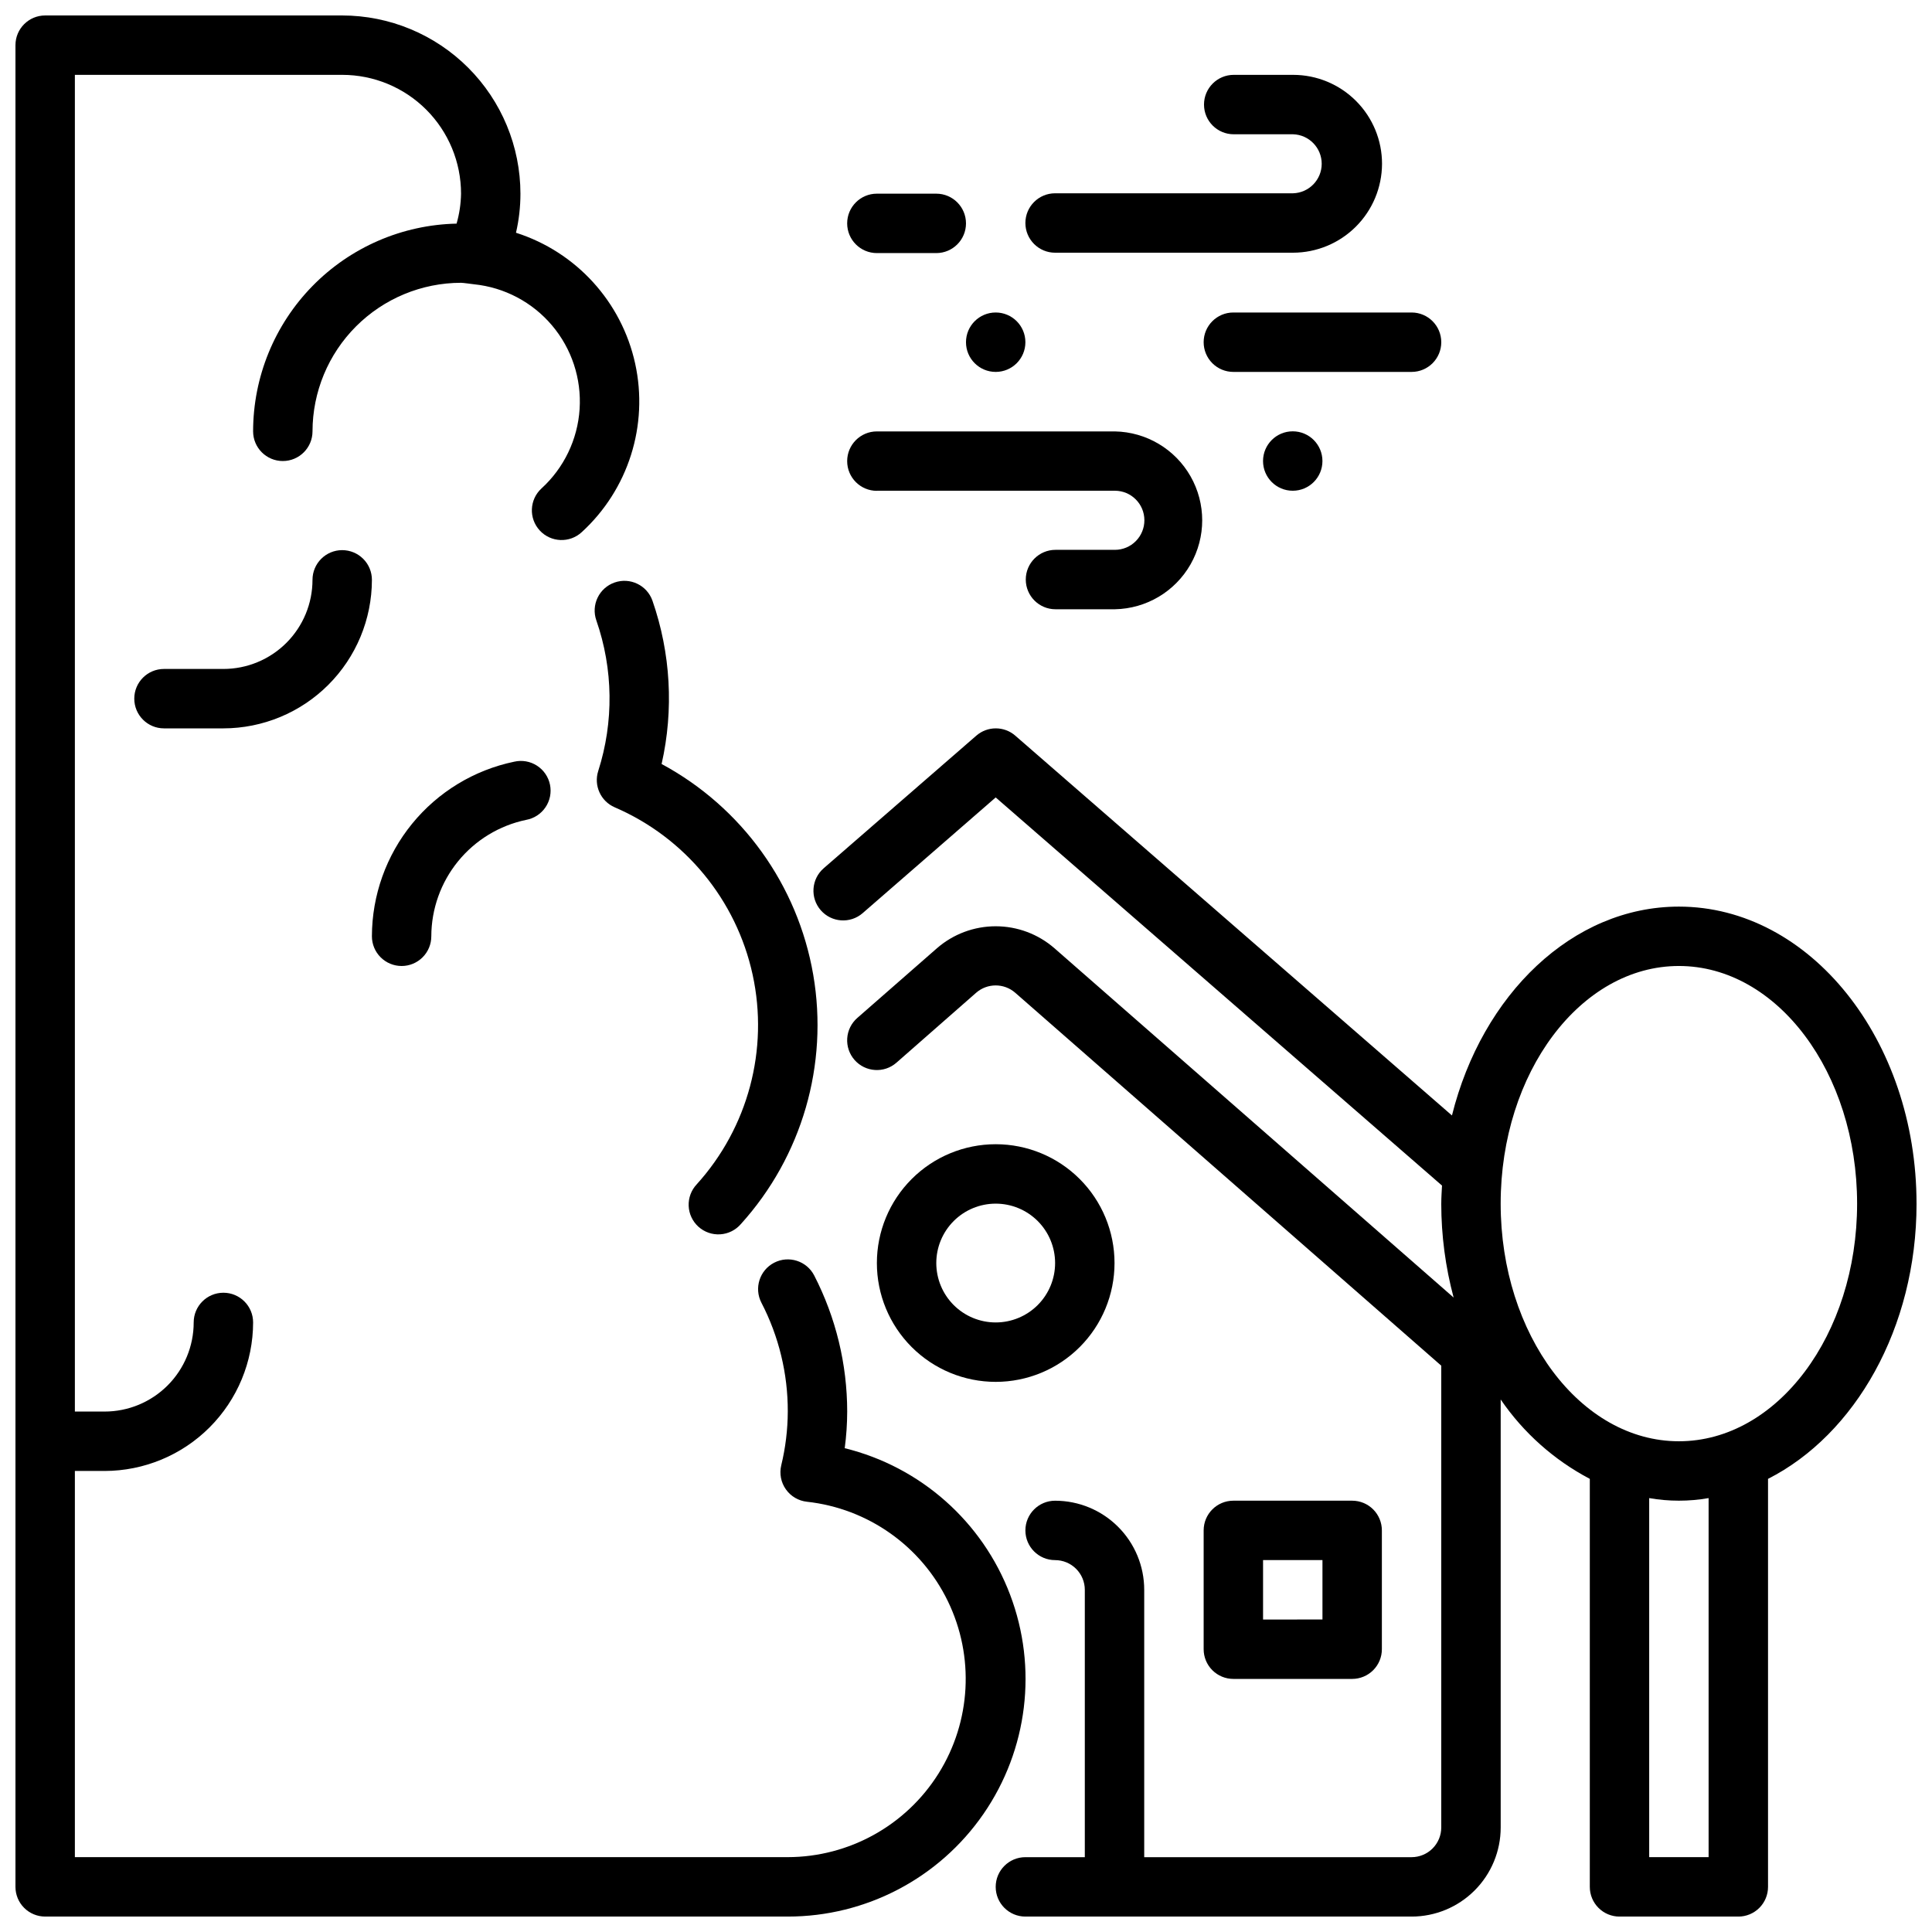 <?xml version="1.0" encoding="UTF-8"?>
<!-- Uploaded to: ICON Repo, www.iconrepo.com, Generator: ICON Repo Mixer Tools -->
<svg width="800px" height="800px" version="1.1" viewBox="144 144 512 512" xmlns="http://www.w3.org/2000/svg">
 <defs>
  <clipPath id="b">
   <path d="m148.09 148.09h267.91v503.81h-267.91z"/>
  </clipPath>
  <clipPath id="a">
   <path d="m359 337h292.9v314.9h-292.9z"/>
  </clipPath>
 </defs>
 <path d="m306.87 298.37c-1.973 0.688-3.59 2.129-4.496 4.012-0.91 1.879-1.031 4.047-0.344 6.016 4.496 12.902 4.672 26.918 0.504 39.93-1.23 3.852 0.656 8.012 4.367 9.617 18.633 8.027 32.242 24.547 36.555 44.367 4.312 19.824-1.207 40.508-14.82 55.547-1.449 1.539-2.219 3.602-2.133 5.715 0.086 2.117 1.023 4.109 2.594 5.527 1.574 1.418 3.652 2.141 5.762 2.008 2.113-0.129 4.086-1.109 5.469-2.711 16.211-17.906 23.285-42.273 19.188-66.074-4.098-23.805-18.918-44.402-40.184-55.855 3.258-14.375 2.414-29.375-2.43-43.297-1.449-4.09-5.934-6.238-10.031-4.801z"/>
 <g clip-path="url(#b)">
  <path d="m367.86 527.78c0.43-3.215 0.648-6.453 0.656-9.699-0.004-12.547-3.004-24.914-8.746-36.07-1.996-3.863-6.746-5.375-10.609-3.379s-5.375 6.742-3.379 10.605c4.621 8.91 7.019 18.809 6.988 28.844-0.02 4.809-0.602 9.594-1.738 14.266-0.52 2.199-0.07 4.516 1.238 6.356 1.305 1.844 3.34 3.039 5.586 3.277 16.152 1.777 30.258 11.734 37.34 26.359 7.086 14.625 6.156 31.863-2.461 45.641-8.621 13.777-23.715 22.156-39.965 22.184h-188.93v-102.34h7.875c10.434-0.016 20.438-4.164 27.816-11.543s11.531-17.383 11.543-27.82c0-4.348-3.523-7.871-7.871-7.871-4.348 0-7.875 3.523-7.875 7.871 0 6.266-2.488 12.273-6.914 16.699-4.43 4.43-10.438 6.918-16.699 6.918h-7.875v-354.24h70.852c8.352 0 16.359 3.32 22.266 9.223 5.902 5.906 9.223 13.918 9.223 22.266-0.047 2.688-0.445 5.356-1.184 7.938-14.398 0.309-28.102 6.242-38.18 16.527-10.078 10.289-15.73 24.113-15.742 38.512 0 4.348 3.523 7.875 7.871 7.875s7.871-3.527 7.871-7.875c0.016-10.434 4.164-20.438 11.543-27.816 7.379-7.379 17.383-11.531 27.82-11.543 0.535 0 2.746 0.316 3.449 0.395h-0.004c8.039 0.82 15.441 4.727 20.66 10.895 5.219 6.164 7.84 14.117 7.316 22.176-0.523 8.062-4.152 15.609-10.121 21.051-3.195 2.949-3.391 7.934-0.438 11.125 2.953 3.195 7.934 3.391 11.125 0.438 12.352-11.309 17.746-28.34 14.152-44.695-3.594-16.352-15.625-29.555-31.578-34.648 0.785-3.391 1.18-6.867 1.18-10.352-0.012-12.52-4.992-24.527-13.848-33.383-8.855-8.855-20.863-13.836-33.383-13.848h-78.723c-4.348 0-7.871 3.523-7.871 7.871v488.07c0 2.086 0.828 4.09 2.305 5.566 1.477 1.477 3.481 2.305 5.566 2.305h196.8c20.703 0.012 40.09-10.152 51.852-27.188 11.766-17.031 14.41-38.762 7.066-58.117-7.34-19.359-23.727-33.871-43.828-38.82z"/>
 </g>
 <path d="m502.34 588.93c2.086 0 4.09-0.828 5.566-2.305 1.477-1.477 2.305-3.477 2.305-5.566v-31.488c0-2.086-0.828-4.09-2.305-5.566-1.477-1.477-3.481-2.305-5.566-2.305h-31.488c-4.348 0-7.871 3.523-7.871 7.871v31.488c0 2.09 0.828 4.09 2.305 5.566 1.477 1.477 3.477 2.305 5.566 2.305zm-23.617-31.488h15.742v15.742l-15.742 0.004z"/>
 <path d="m439.36 478.72c0-8.352-3.316-16.359-9.223-22.266s-13.914-9.223-22.266-9.223c-8.352 0-16.359 3.316-22.266 9.223s-9.223 13.914-9.223 22.266 3.316 16.359 9.223 22.266 13.914 9.223 22.266 9.223c8.352 0 16.359-3.316 22.266-9.223s9.223-13.914 9.223-22.266zm-47.23 0h-0.004c0-4.176 1.66-8.18 4.613-11.133 2.953-2.953 6.957-4.609 11.133-4.609 4.176 0 8.18 1.656 11.133 4.609 2.953 2.953 4.609 6.957 4.609 11.133s-1.656 8.18-4.609 11.133c-2.953 2.953-6.957 4.609-11.133 4.609-4.176 0-8.18-1.656-11.133-4.609-2.953-2.953-4.613-6.957-4.613-11.133z"/>
 <g clip-path="url(#a)">
  <path d="m651.9 462.98c0-43.406-28.254-78.719-62.977-78.719-28.215 0-52.16 23.316-60.141 55.348l-115.72-100.65v-0.004c-2.961-2.574-7.367-2.574-10.328 0l-40.453 35.148c-3.285 2.856-3.633 7.832-0.777 11.113 2.856 3.281 7.828 3.629 11.113 0.773l35.25-30.66 118.28 102.86c-0.078 1.574-0.195 3.148-0.195 4.793l-0.004 0.004c0.004 8.398 1.105 16.762 3.277 24.875l-105.8-92.578c-4.316-3.75-9.84-5.812-15.555-5.812-5.719 0-11.242 2.062-15.555 5.812l-21.121 18.484c-1.574 1.375-2.535 3.32-2.672 5.406-0.141 2.082 0.555 4.137 1.93 5.711 2.867 3.273 7.844 3.606 11.117 0.738l21.121-18.531c2.965-2.59 7.391-2.59 10.359 0l112.9 98.828v122.38c0 2.086-0.828 4.09-2.305 5.566-1.477 1.473-3.477 2.305-5.566 2.305h-70.848v-70.848c0-6.266-2.488-12.273-6.918-16.699-4.426-4.43-10.434-6.918-16.699-6.918-4.348 0-7.871 3.523-7.871 7.871s3.523 7.871 7.871 7.871c2.09 0 4.09 0.832 5.566 2.309 1.477 1.477 2.309 3.477 2.309 5.566v70.848h-15.746c-4.348 0-7.871 3.523-7.871 7.871s3.523 7.871 7.871 7.871h102.34c6.266 0 12.27-2.488 16.699-6.918 4.43-4.426 6.918-10.434 6.918-16.695v-113.42c6.039 8.832 14.145 16.055 23.617 21.035v108.13c0 2.086 0.828 4.09 2.305 5.566 1.477 1.477 3.477 2.305 5.566 2.305h31.488c2.086 0 4.09-0.828 5.566-2.305 1.477-1.477 2.305-3.481 2.305-5.566v-108.13c23.051-11.715 39.359-39.969 39.359-72.926zm-55.102 173.18h-15.746v-95.148c5.207 0.91 10.535 0.91 15.746 0zm-7.875-110.21c-26.047 0-47.23-28.254-47.23-62.977s21.184-62.977 47.23-62.977 47.23 28.254 47.23 62.977c0.004 34.727-21.18 62.977-47.23 62.977z"/>
 </g>
 <path d="m423.61 210.97h63.078c6.238-0.016 12.215-2.496 16.629-6.902 4.414-4.402 6.906-10.375 6.934-16.613 0.016-6.258-2.461-12.266-6.883-16.695-4.418-4.43-10.418-6.922-16.68-6.922h-15.742c-4.348 0-7.871 3.527-7.871 7.875 0 4.348 3.523 7.871 7.871 7.871h15.742c4.223 0.133 7.578 3.598 7.578 7.82 0 4.227-3.356 7.688-7.578 7.82h-63.078c-4.348 0-7.871 3.523-7.871 7.871s3.523 7.875 7.871 7.875z"/>
 <path d="m376.38 274.05h63.078c4.305 0.004 7.801 3.488 7.816 7.793 0.012 2.082-0.805 4.082-2.273 5.559-1.465 1.48-3.461 2.312-5.543 2.312h-15.742c-4.348 0-7.875 3.523-7.875 7.871 0 4.348 3.527 7.875 7.875 7.875h15.742c8.316-0.152 15.938-4.68 20.051-11.906 4.117-7.231 4.117-16.09 0-23.32-4.113-7.227-11.734-11.754-20.051-11.906h-63.078c-4.348 0-7.871 3.527-7.871 7.875 0 4.348 3.523 7.871 7.871 7.871z"/>
 <path d="m376.38 211.07h15.742c4.348 0 7.875-3.523 7.875-7.871 0-4.348-3.527-7.875-7.875-7.875h-15.742c-4.348 0-7.871 3.527-7.871 7.875 0 4.348 3.523 7.871 7.871 7.871z"/>
 <path d="m494.46 266.18c0 4.348-3.523 7.871-7.871 7.871s-7.871-3.523-7.871-7.871c0-4.348 3.523-7.875 7.871-7.875s7.871 3.527 7.871 7.875"/>
 <path d="m415.74 234.69c0 4.348-3.523 7.871-7.871 7.871s-7.871-3.523-7.871-7.871 3.523-7.875 7.871-7.875 7.871 3.527 7.871 7.875"/>
 <path d="m462.98 234.69c0 2.086 0.828 4.09 2.305 5.566 1.477 1.477 3.477 2.305 5.566 2.305h47.23c4.348 0 7.871-3.523 7.871-7.871s-3.523-7.875-7.871-7.875h-47.23c-4.348 0-7.871 3.527-7.871 7.875z"/>
 <path d="m250.43 400c2.09 0 4.09-0.832 5.566-2.309 1.477-1.477 2.305-3.477 2.305-5.566 0.016-7.242 2.519-14.262 7.098-19.879 4.574-5.617 10.941-9.488 18.031-10.969 2.086-0.375 3.934-1.574 5.125-3.332 1.191-1.754 1.625-3.914 1.199-5.992-0.426-2.078-1.668-3.898-3.453-5.043-1.781-1.148-3.953-1.531-6.019-1.055-10.645 2.211-20.199 8.02-27.07 16.445-6.867 8.426-10.629 18.957-10.652 29.824 0 2.09 0.828 4.09 2.305 5.566 1.477 1.477 3.481 2.309 5.566 2.309z"/>
 <path d="m234.69 289.79c-4.348 0-7.875 3.527-7.875 7.875 0 6.262-2.488 12.27-6.914 16.695-4.43 4.43-10.438 6.918-16.699 6.918h-15.746c-4.348 0-7.871 3.523-7.871 7.871 0 4.348 3.523 7.875 7.871 7.875h15.746c10.434-0.012 20.438-4.164 27.816-11.543 7.379-7.379 11.531-17.383 11.543-27.816 0-2.09-0.828-4.094-2.305-5.566-1.477-1.477-3.481-2.309-5.566-2.309z"/>
</svg>